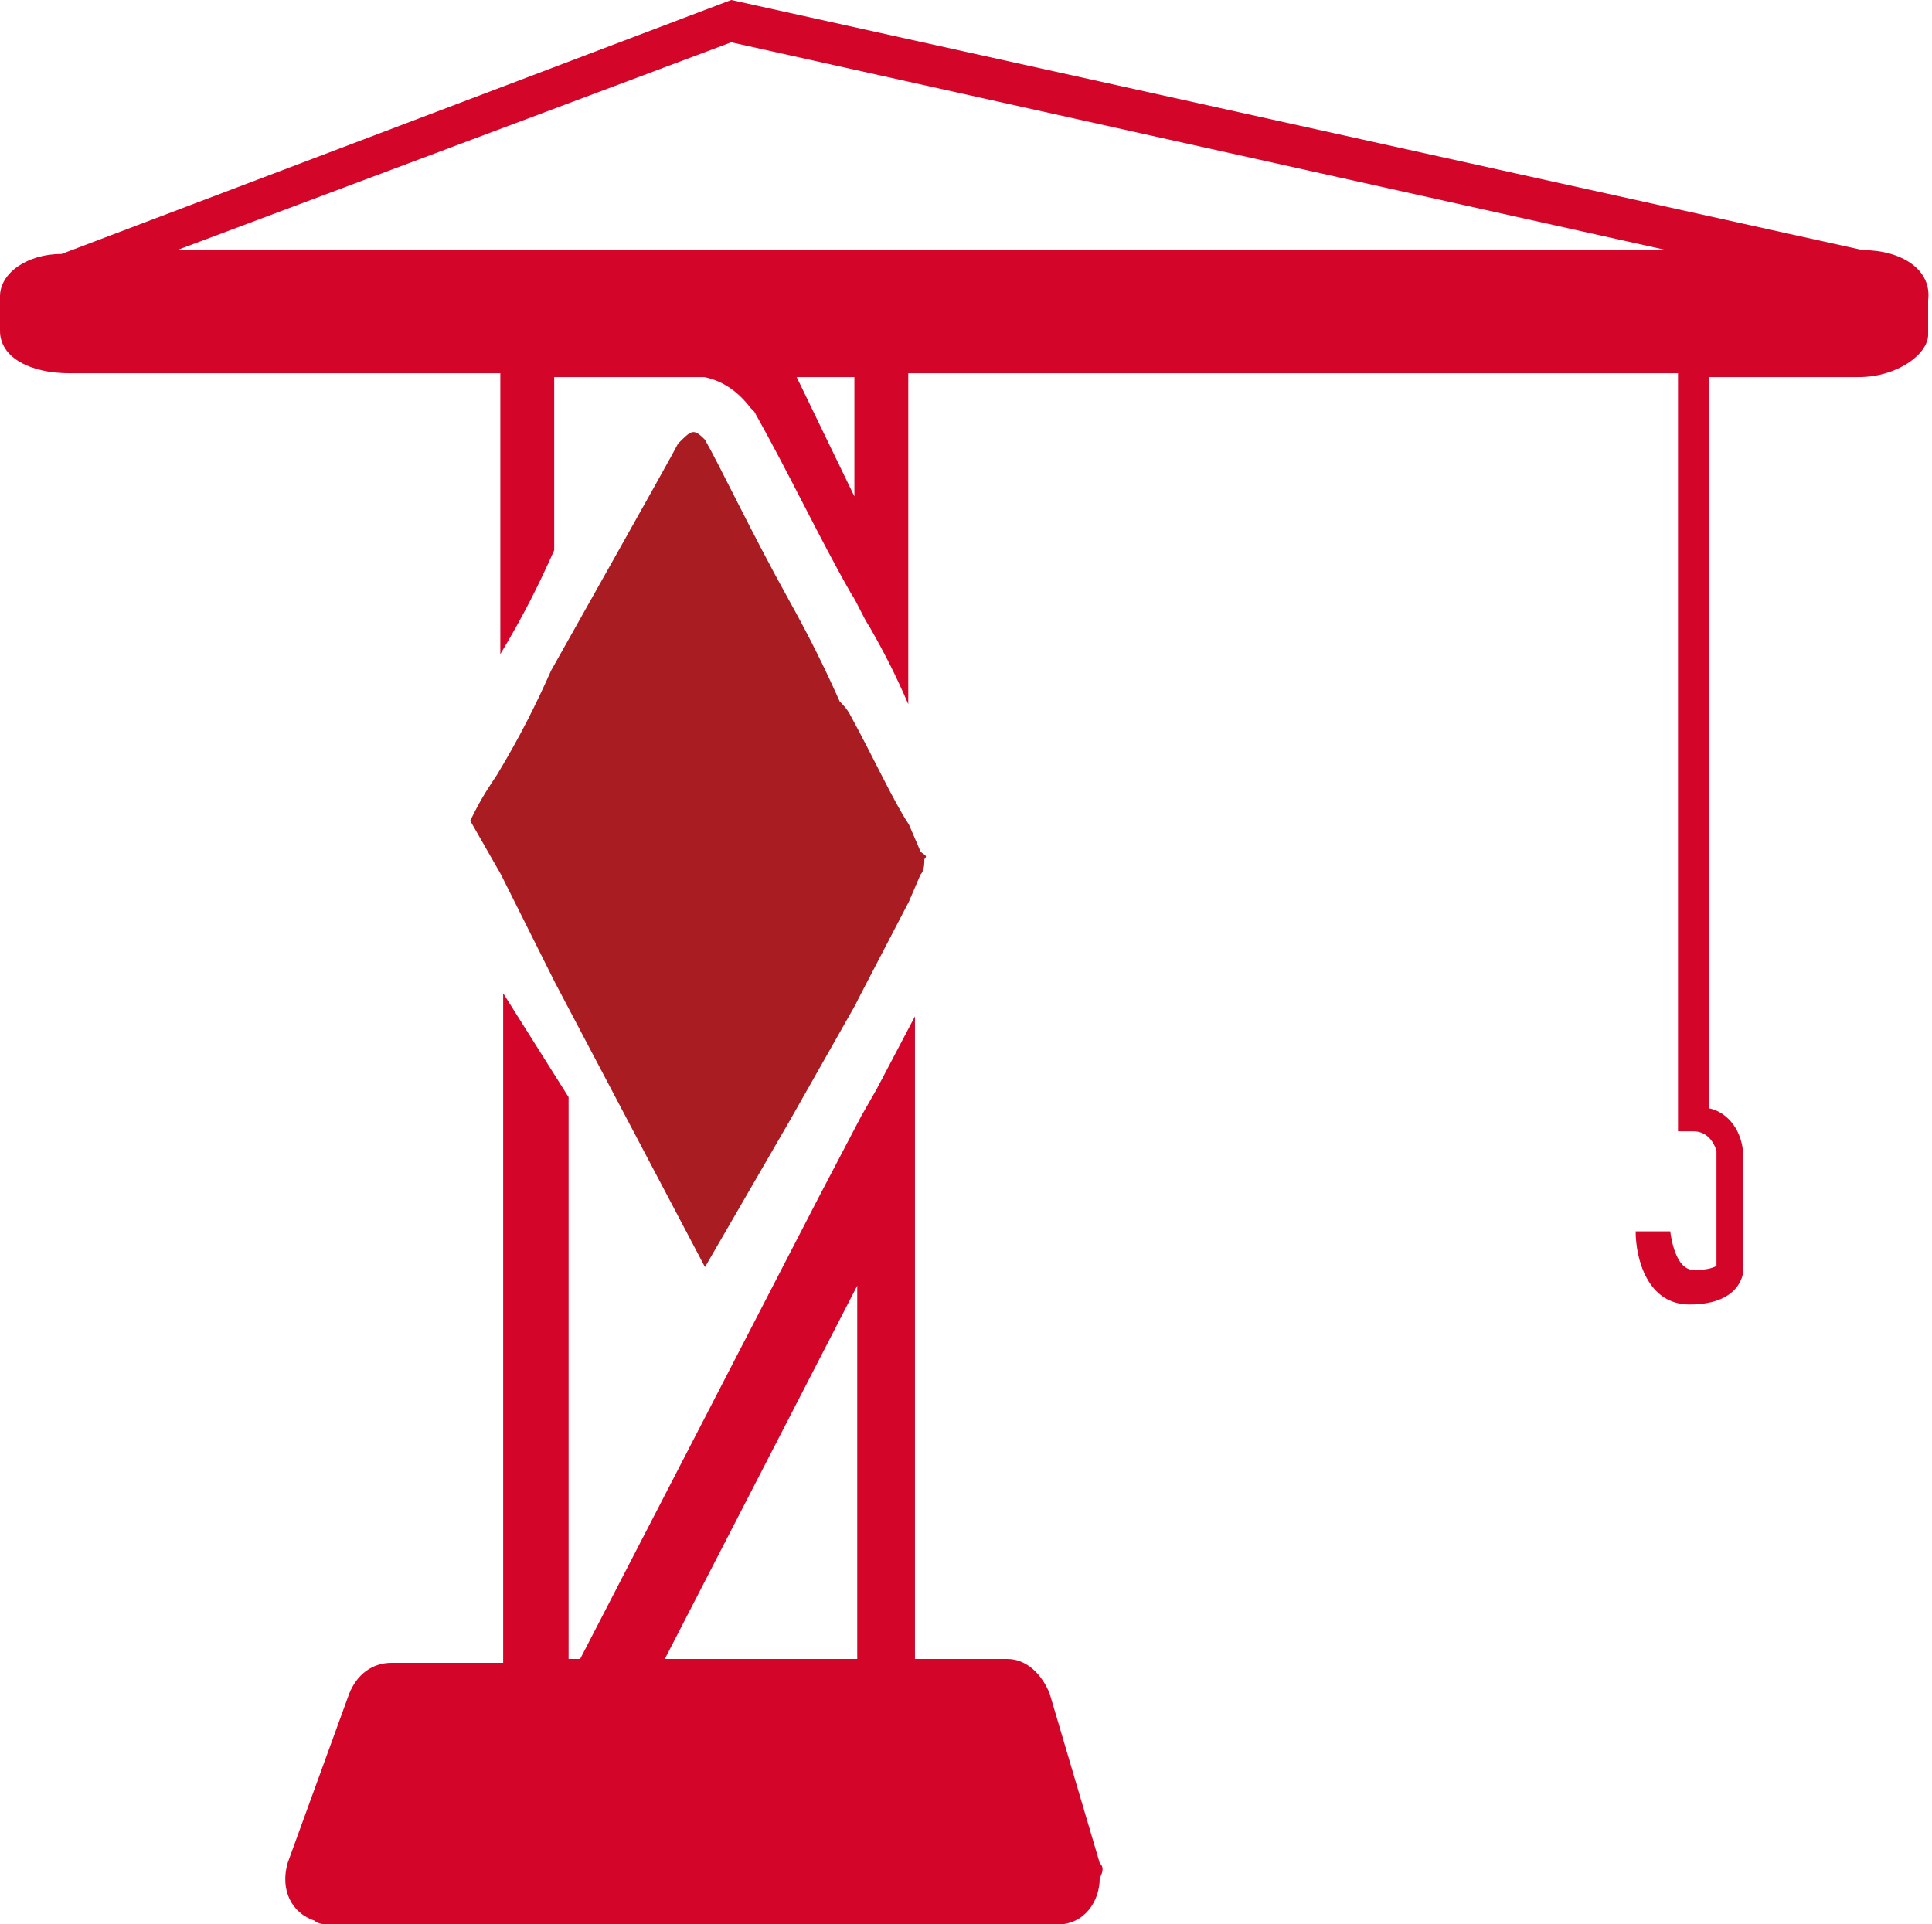 <svg version="1.1" id="Ebene_1" xmlns="http://www.w3.org/2000/svg" xmlns:xlink="http://www.w3.org/1999/xlink" x="0px" y="0px"
	 viewBox="0 0 50.2 50" style="enable-background:new 0 0 50.2 50;" xml:space="preserve">
<style type="text/css">
	.st0{fill:#D3062A;}
	.st1{fill:#A91C22;}
</style>
<g id="Gruppe_30">
	<path id="Pfad_161" class="st0" d="M48.4,6.5L19,0L1.6,6.6C0.7,6.6,0,7.1,0,7.7v0.9c0,0.7,0.8,1.1,1.8,1.1H13V17
		c0.6-1,1-1.8,1.4-2.7V9.8h3.9c0.5,0.1,0.9,0.4,1.2,0.8l0.1,0.1c0.9,1.6,1.7,3.3,2.5,4.7c0.2,0.3,0.3,0.6,0.5,0.9
		c0.4,0.7,0.7,1.3,1,2V9.7h20v19.7H44c0.3,0,0.5,0.2,0.6,0.5v0.1v2.9c-0.2,0.1-0.4,0.1-0.6,0.1c-0.5,0-0.6-1-0.6-1h-0.9
		c0,0.7,0.3,1.9,1.4,1.9c1.4,0,1.4-0.9,1.4-0.9v-2.9c0-0.7-0.4-1.2-0.9-1.3V9.8h3.9c1,0,1.8-0.6,1.8-1.1V7.8
		C50.2,7,49.4,6.5,48.4,6.5z M22.2,12.9l-1.5-3.1h1.5V12.9z M4.6,6.5L19,1.1l24.3,5.4H4.6z"/>
</g>
<g id="Gruppe_31" transform="translate(7.774 27.212)">
	<path id="Pfad_163" class="st0" d="M20.8,21.2l-1.3-4.4c-0.2-0.5-0.6-0.9-1.1-0.9H16V-0.8l-1,1.9l-0.4,0.7l-1.1,2.1l-6.2,12h0.1H7
		V1.3L5.3-1.4V16H2.4c-0.5,0-0.9,0.3-1.1,0.8l-1.6,4.4c-0.2,0.7,0.1,1.3,0.7,1.5c0.1,0.1,0.3,0.1,0.4,0.1h18.9
		c0.7,0,1.1-0.6,1.1-1.2C20.9,21.4,20.9,21.3,20.8,21.2z M14.5,15.9h-5l5-9.7V15.9z"/>
</g>
<g id="Gruppe_33" transform="translate(13.018 10.328)">
	<path id="Pfad_166" class="st1" d="M11,12c0,0.1,0,0.3-0.1,0.4l-0.3,0.7l-1.3,2.5l-0.1,0.2l-1.7,3l-2.2,3.8l-3.9-7.4l-1.4-2.8
		l-0.8-1.4l0.1-0.2c0.2-0.4,0.4-0.7,0.6-1c0.6-1,1-1.8,1.4-2.7c2.7-4.8,3.2-5.7,3.3-5.9l0,0C4.8,1,4.9,0.9,5,0.9
		c0.1,0,0.2,0.1,0.3,0.2c0.4,0.7,1.2,2.4,2.2,4.2c0.5,0.9,0.9,1.7,1.3,2.6C8.9,8,9,8.1,9.1,8.3c0.6,1.1,1.1,2.2,1.5,2.8l0.3,0.7
		C11,11.9,11.1,11.9,11,12z"/>
</g>
</svg>
